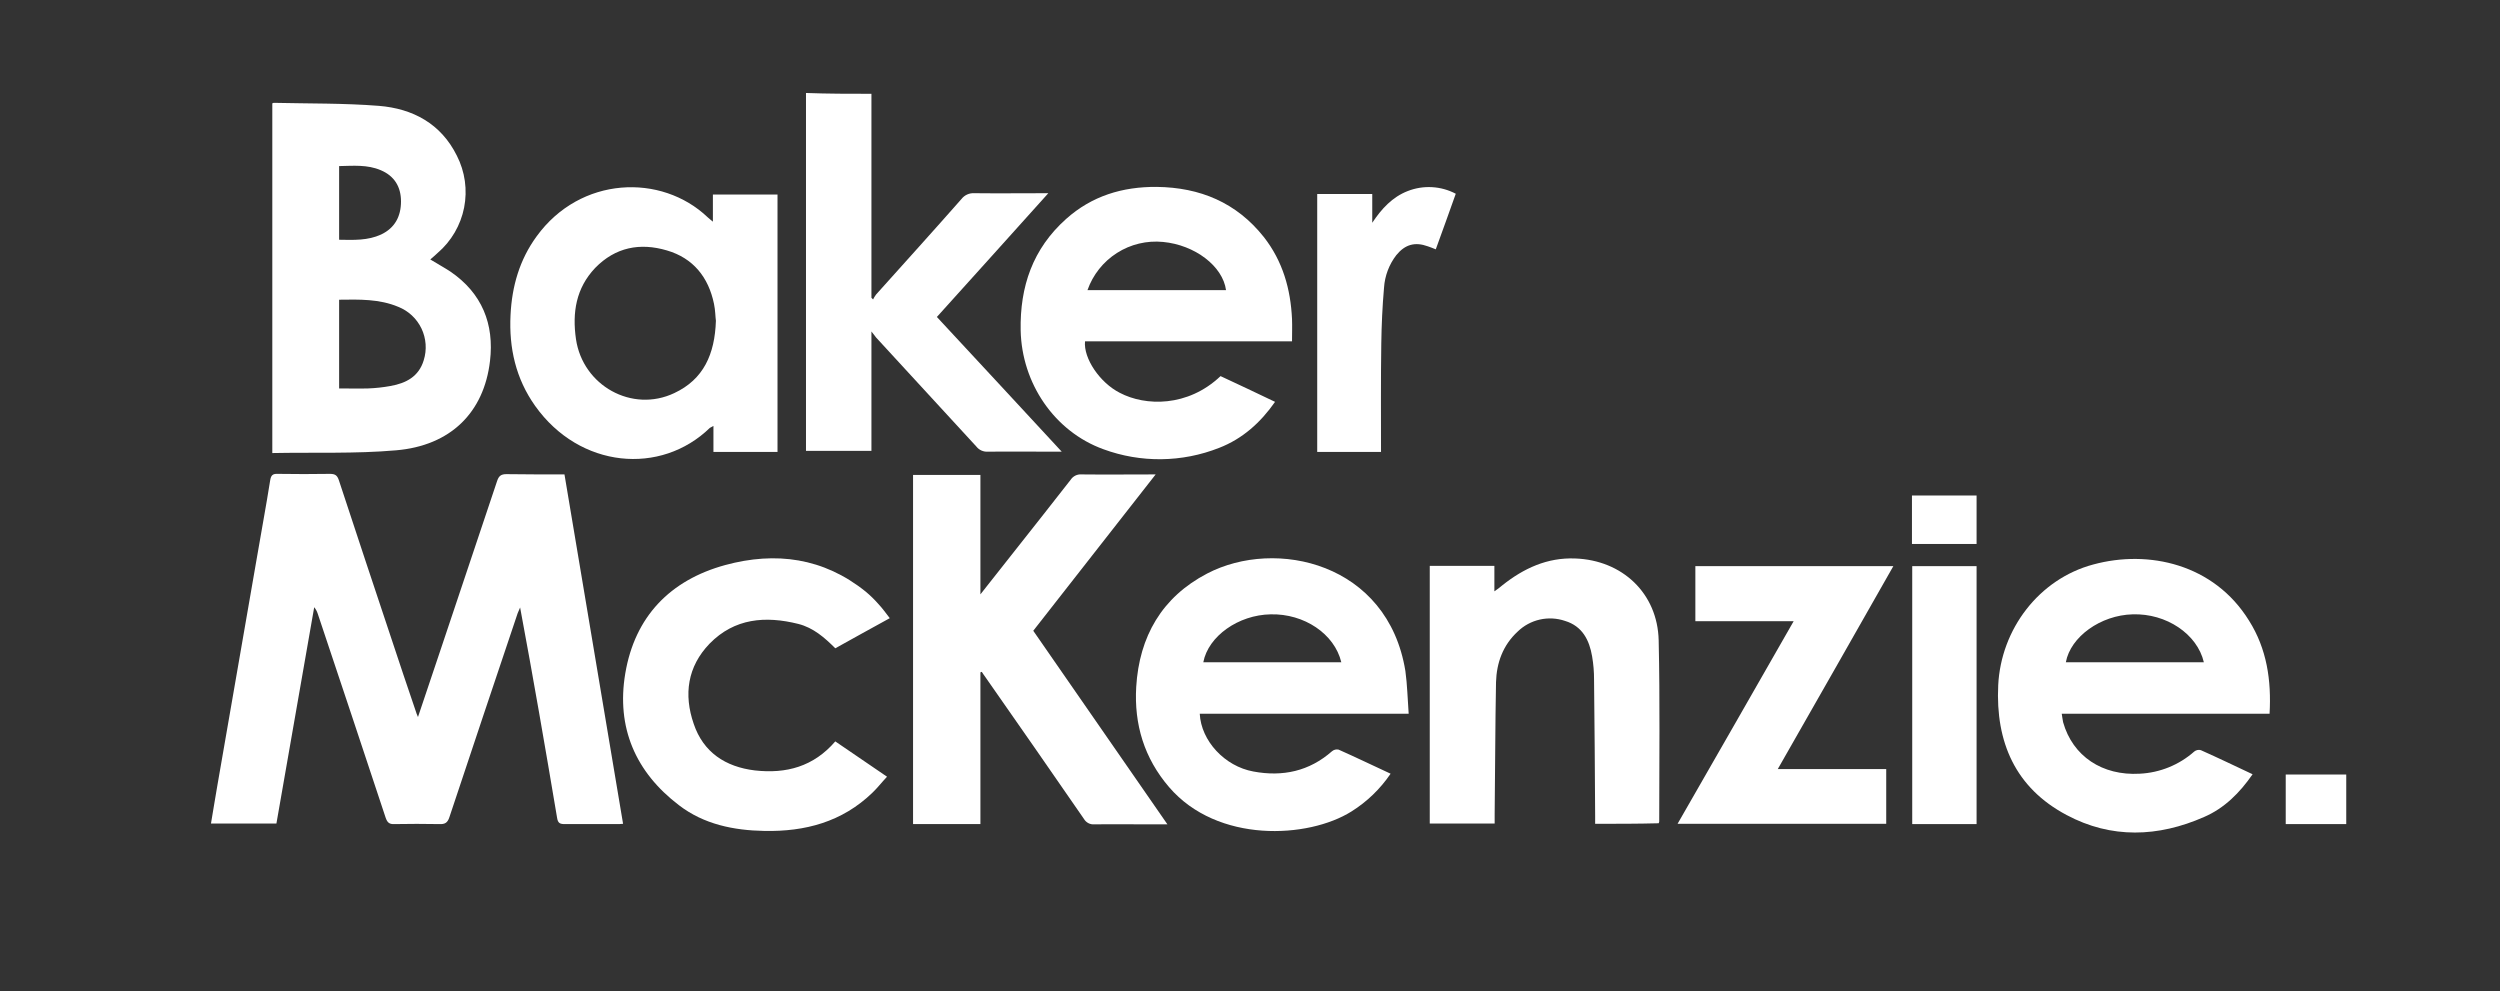 <svg width="913" height="362" viewBox="0 0 913 362" fill="none" xmlns="http://www.w3.org/2000/svg">
<rect x="0" y="0" width="913" height="362" fill="#333333" stroke="none"/>
<path d="M318.247 34.256V108.756L318.847 109.356C319.154 108.722 319.522 108.119 319.947 107.556C330.347 95.956 340.847 84.356 351.147 72.656C351.688 71.961 352.388 71.407 353.189 71.042C353.99 70.676 354.868 70.51 355.747 70.556C364.547 70.656 373.347 70.556 382.847 70.556C369.047 85.856 355.747 100.756 342.147 115.756C357.247 132.056 372.347 148.256 387.747 164.956H384.547C376.647 164.956 368.647 164.856 360.747 164.956C359.945 165.005 359.143 164.858 358.412 164.527C357.68 164.196 357.04 163.691 356.547 163.056C344.347 149.756 332.147 136.556 319.947 123.256C319.547 122.756 319.147 122.156 318.247 121.056V164.656H294.347V33.956C302.347 34.256 310.247 34.256 318.247 34.256Z" fill="white"/>
<path d="M856.847 300.956H834.747V282.856H856.847V300.956Z" fill="white"/>
<path d="M152.647 261.856C155.547 253.156 158.347 244.856 161.147 236.556C167.947 216.256 174.747 195.956 181.547 175.656C182.147 173.856 182.947 173.156 184.947 173.156C191.947 173.256 198.947 173.256 206.147 173.256C213.247 215.756 220.38 258.29 227.547 300.856C226.75 300.938 225.948 300.971 225.147 300.956H206.247C204.547 300.956 203.747 300.656 203.447 298.656C199.147 273.056 194.747 247.556 189.947 221.856C189.647 222.556 189.347 223.256 189.047 223.956C180.747 248.756 172.347 273.556 164.147 298.356C163.447 300.556 162.447 301.056 160.347 300.956C154.947 300.856 149.447 300.856 144.047 300.956C142.147 301.056 141.447 300.356 140.847 298.656C132.647 273.856 124.347 248.956 116.047 224.156C115.773 223.28 115.331 222.465 114.747 221.756C110.147 248.056 105.547 274.39 100.947 300.756H77.047C77.847 296.156 78.547 291.556 79.347 287.056C84.147 259.356 88.947 231.756 93.747 204.056C95.347 194.556 97.147 185.056 98.647 175.556C98.947 173.556 99.547 172.956 101.547 173.056C107.847 173.156 114.147 173.156 120.447 173.056C122.347 173.056 123.147 173.556 123.747 175.356C130.047 194.656 136.547 213.956 142.947 233.256C145.847 241.956 148.747 250.756 151.747 259.456C151.992 260.276 152.292 261.078 152.647 261.856Z" fill="white"/>
<path d="M157.147 94.756C159.747 96.356 162.147 97.656 164.447 99.156C176.047 107.056 180.547 118.356 178.947 131.856C176.747 150.656 164.547 162.756 144.647 164.456C129.747 165.756 114.647 165.156 99.447 165.456V37.756C99.622 37.631 99.832 37.561 100.047 37.556C112.847 37.856 125.647 37.656 138.347 38.656C150.747 39.656 161.047 45.156 166.847 56.856C169.832 62.701 170.764 69.38 169.495 75.819C168.225 82.257 164.827 88.082 159.847 92.356C159.047 93.056 158.247 93.856 157.147 94.756ZM123.847 141.856C127.647 141.856 131.047 141.956 134.447 141.856C137.198 141.754 139.939 141.453 142.647 140.956C148.247 139.956 152.947 137.556 154.747 131.556C155.945 127.732 155.652 123.597 153.927 119.98C152.202 116.363 149.173 113.532 145.447 112.056C138.547 109.156 131.247 109.356 123.847 109.456C123.847 120.256 123.847 130.956 123.847 141.856ZM123.847 87.556C129.247 87.656 134.347 87.856 139.147 85.656C144.247 83.256 146.447 78.956 146.447 73.556C146.447 68.256 144.047 64.256 139.047 62.156C134.147 60.056 128.947 60.556 123.847 60.656C123.847 69.756 123.847 78.556 123.847 87.556Z" fill="white"/>
<path d="M358.047 245.556V300.956H333.447V173.456H358.047V217.056C362.247 211.756 365.947 207.056 369.647 202.356C376.847 193.256 383.947 184.256 391.047 175.156C391.47 174.522 392.055 174.013 392.74 173.679C393.425 173.345 394.187 173.199 394.947 173.256C403.747 173.356 412.547 173.256 422.047 173.256C406.947 192.556 392.247 211.356 377.347 230.356C393.547 253.756 409.747 277.156 426.347 301.056H419.647C412.947 301.056 406.347 300.956 399.647 301.056C398.889 301.115 398.131 300.959 397.458 300.605C396.786 300.251 396.227 299.714 395.847 299.056C383.947 281.756 371.847 264.456 359.847 247.256C359.447 246.656 358.947 246.056 358.547 245.356C358.347 245.456 358.147 245.456 358.047 245.556Z" fill="white"/>
<path d="M283.947 165.056H260.547V155.556C260.099 155.76 259.664 155.994 259.247 156.256C241.347 173.656 211.747 171.156 195.447 148.256C188.347 138.256 185.847 127.056 186.447 115.056C186.947 104.556 189.747 94.856 195.947 86.356C211.947 64.256 241.547 63.256 258.447 79.356C258.947 79.856 259.447 80.156 260.347 80.956V71.056H283.947V165.056ZM261.447 117.156C261.247 115.756 261.247 113.256 260.747 110.956C258.747 101.256 253.147 94.256 243.547 91.456C233.747 88.556 224.747 90.256 217.347 97.856C210.347 105.256 208.947 114.156 210.347 123.856C212.847 140.856 230.847 150.856 246.247 143.556C256.947 138.556 261.047 129.356 261.447 117.156Z" fill="white"/>
<path d="M828.847 260.656H752.947C753.147 261.856 753.247 262.756 753.447 263.756C756.947 276.156 767.747 283.356 781.447 282.556C788.808 282.197 795.827 279.34 801.347 274.456C801.677 274.185 802.067 273.998 802.485 273.911C802.903 273.824 803.336 273.84 803.747 273.956C810.047 276.756 816.247 279.756 822.647 282.756C817.947 289.556 812.347 295.156 804.947 298.356C788.147 305.756 771.047 306.356 754.747 297.656C736.047 287.756 728.747 271.056 729.747 250.256C730.747 229.756 744.647 211.456 764.447 206.156C784.647 200.656 808.547 205.956 821.347 226.656C827.847 236.956 829.547 248.456 828.847 260.656ZM804.847 241.856C802.447 231.556 791.147 223.956 778.847 224.356C767.147 224.656 756.147 232.556 754.447 241.856H804.847Z" fill="white"/>
<path d="M514.447 260.656H438.147C438.647 270.556 447.247 279.856 457.747 281.756C468.447 283.756 478.147 281.656 486.447 274.356C486.773 274.077 487.16 273.877 487.576 273.773C487.993 273.669 488.428 273.663 488.847 273.756C495.147 276.556 501.347 279.556 507.847 282.556C504.091 288.1 499.221 292.8 493.547 296.356C477.747 306.256 444.647 308.056 426.947 287.456C417.847 276.856 414.147 264.556 414.947 250.856C416.047 232.456 424.347 218.056 440.847 209.456C465.947 196.356 506.847 205.556 513.247 245.056C513.947 250.156 514.047 255.256 514.447 260.656ZM489.847 241.856C487.347 231.456 476.247 224.056 464.047 224.356C452.247 224.556 441.247 232.356 439.447 241.856H489.847Z" fill="white"/>
<path d="M445.747 137.356C452.447 140.456 458.947 143.556 465.647 146.756C460.347 154.356 453.747 160.256 445.247 163.556C431.688 168.917 416.629 169.095 402.947 164.056C385.047 157.556 373.147 139.956 372.747 120.656C372.447 104.656 377.147 90.856 389.347 79.956C398.747 71.556 409.947 68.156 422.447 68.256C438.247 68.456 451.547 73.956 461.547 86.556C468.447 95.356 471.347 105.556 471.847 116.556C471.947 119.156 471.847 121.856 471.847 124.656H396.247C395.647 130.856 401.647 139.756 408.947 143.456C418.247 148.356 433.747 148.756 445.747 137.356ZM397.147 105.956H447.747C446.547 97.156 436.347 89.456 424.747 88.356C418.84 87.776 412.91 89.195 407.905 92.386C402.901 95.577 399.112 100.356 397.147 105.956Z" fill="white"/>
<path d="M582.547 300.856V297.956C582.447 281.356 582.347 264.856 582.147 248.256C582.162 245.408 581.928 242.564 581.447 239.756C580.447 233.756 577.847 228.656 571.547 226.756C568.584 225.747 565.4 225.578 562.347 226.266C559.294 226.954 556.49 228.474 554.247 230.656C548.847 235.656 546.547 242.056 546.347 249.156C546.047 265.256 546.047 281.356 545.847 297.556V300.756H522.147V206.656H545.747V215.956C546.756 215.281 547.725 214.546 548.647 213.756C556.447 207.556 565.047 203.556 575.247 203.956C592.447 204.556 605.347 216.656 605.747 233.856C606.247 255.956 605.947 278.056 605.947 300.056C605.947 300.256 605.847 300.356 605.747 300.656C598.247 300.856 590.547 300.856 582.547 300.856Z" fill="white"/>
<path d="M305.047 270.756C311.347 275.056 317.447 279.256 323.947 283.656C322.047 285.656 320.447 287.756 318.547 289.556C307.547 300.156 294.047 303.756 279.147 303.456C267.947 303.256 257.047 301.056 247.947 294.056C232.047 281.956 225.047 265.656 228.347 245.956C231.847 225.156 244.747 211.856 264.847 206.356C283.247 201.356 300.747 203.656 316.147 216.056C317.868 217.494 319.473 219.065 320.947 220.756C322.347 222.256 323.547 223.956 324.947 225.756C318.247 229.456 311.647 233.056 305.047 236.756C301.147 232.856 297.047 229.256 291.547 227.856C279.547 224.856 268.247 225.756 259.147 235.056C251.047 243.456 249.647 253.656 253.347 264.356C256.847 274.756 264.947 280.056 275.647 281.356C287.147 282.656 297.147 279.956 305.047 270.756Z" fill="white"/>
<path d="M649.247 280.856H688.847V300.856H612.647C626.747 276.256 640.847 251.756 655.047 226.856H619.147V206.756H691.447C677.447 231.456 663.447 255.956 649.247 280.856Z" fill="white"/>
<path d="M504.347 165.056H481.047V70.856H501.147V81.356C504.547 76.256 508.447 71.956 514.147 69.756C516.965 68.658 519.986 68.179 523.006 68.352C526.025 68.524 528.972 69.344 531.647 70.756C529.247 77.556 526.847 84.156 524.347 91.056C523.347 90.656 522.347 90.256 521.447 89.956C516.747 88.256 513.147 89.256 509.947 93.156C507.298 96.588 505.731 100.731 505.447 105.056C504.847 111.856 504.547 118.656 504.447 125.456C504.247 138.556 504.347 151.656 504.347 165.056Z" fill="white"/>
<path d="M721.847 300.956H698.347V206.756H721.847V300.956Z" fill="white"/>
<path d="M698.247 198.656V180.956H721.847V198.656H698.247Z" fill="white"/>
</svg>
